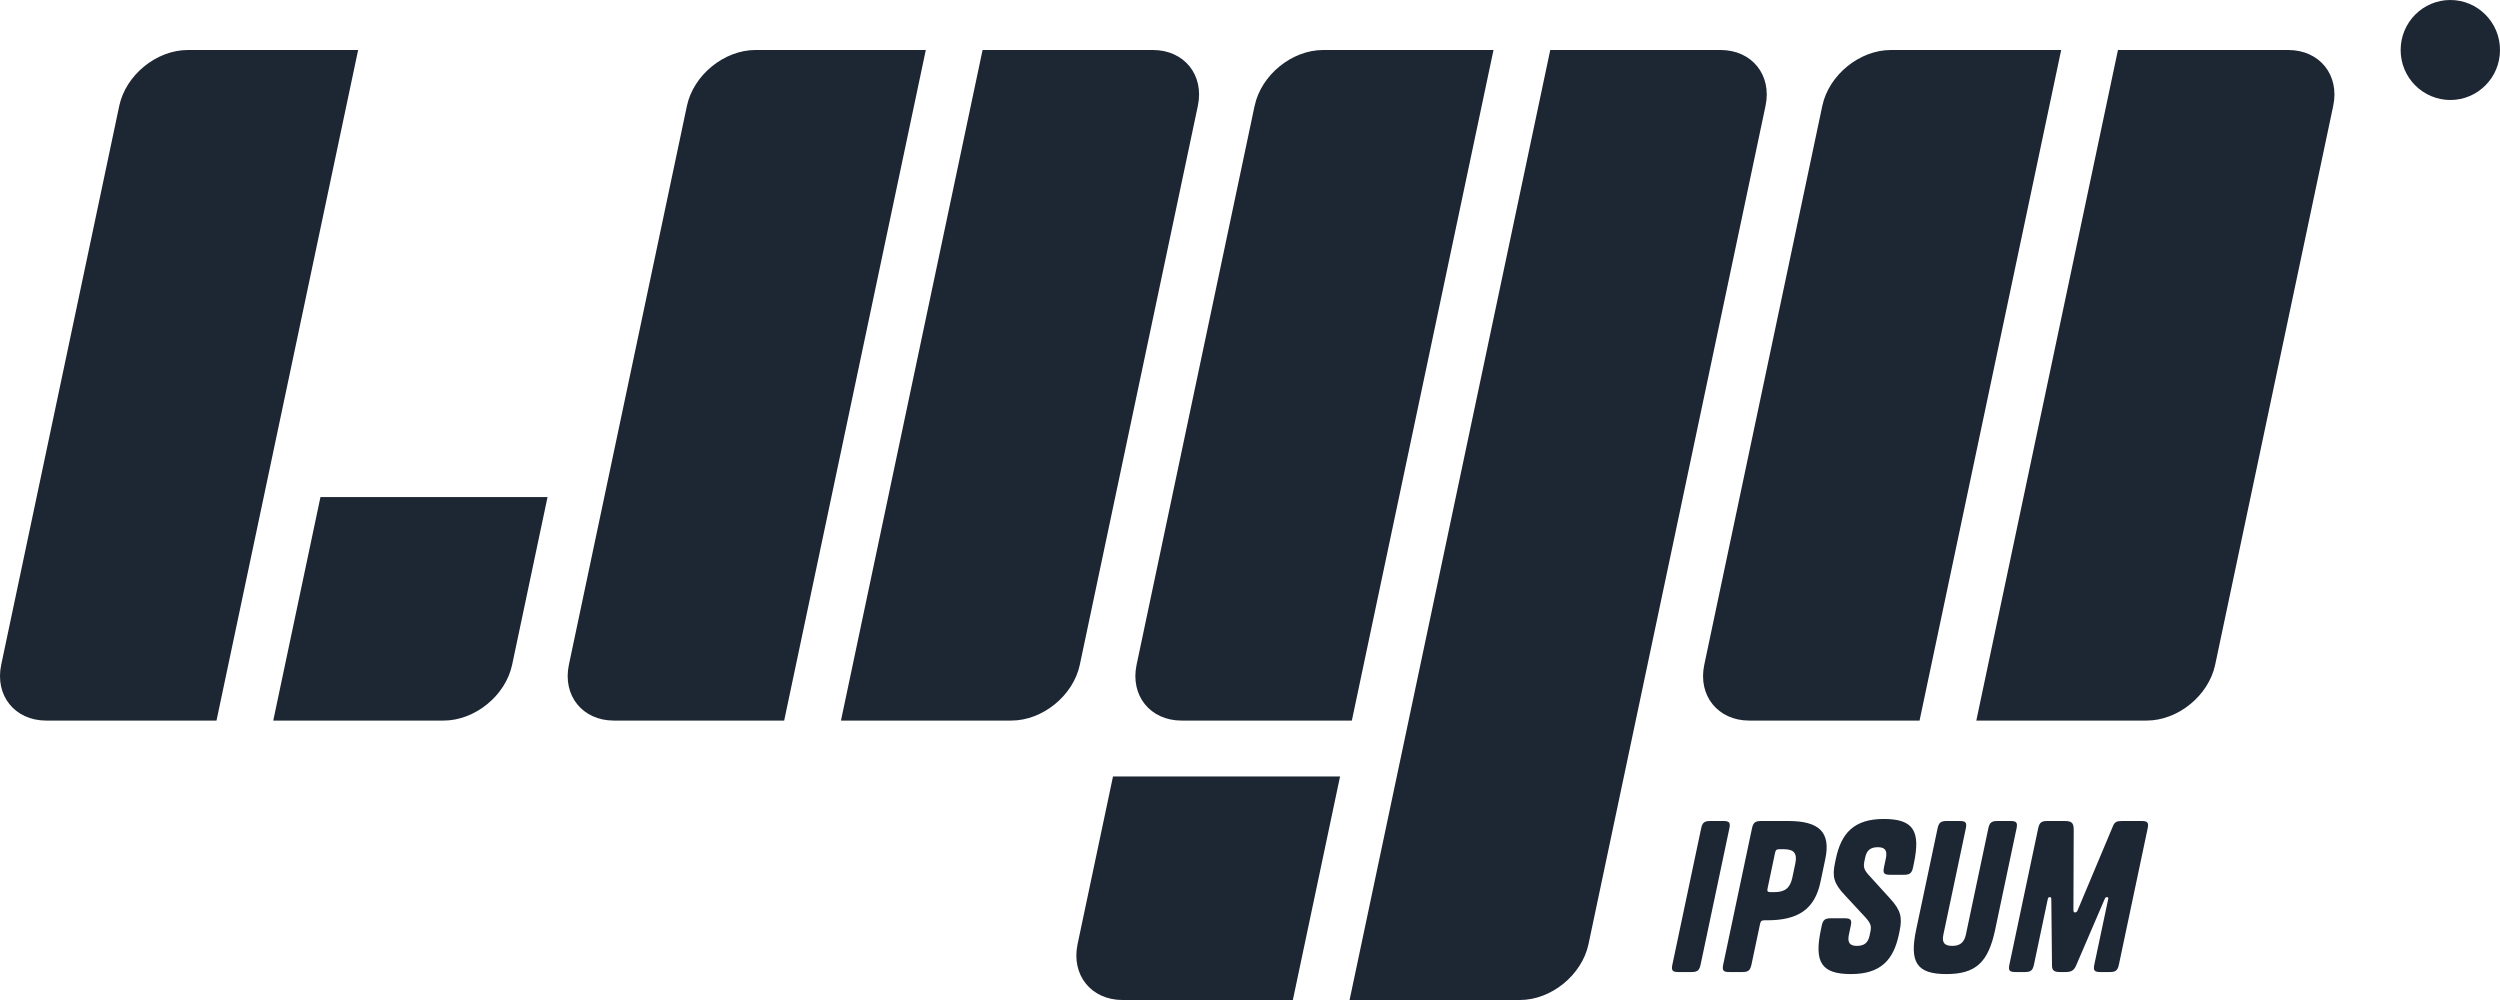 <svg xmlns="http://www.w3.org/2000/svg" width="170" height="68" viewBox="0 0 170 68" fill="none">
  <g clip-path="url(#clip0_3394_2143)">
    <path d="M8.109 7.199C8.551 5.102 10.642 3.4 12.772 3.4H24.353L14.722 48.999H3.142C1.01 48.999 -0.36 47.299 0.083 45.2L8.109 7.199ZM46.711 7.199C47.155 5.102 49.244 3.4 51.374 3.4H62.955L53.324 48.999H41.744C39.612 48.999 38.242 47.299 38.685 45.2L46.711 7.199ZM123.917 7.199C124.359 5.102 126.446 3.4 128.58 3.4H140.16L130.53 48.999H118.947C116.816 48.999 115.447 47.299 115.891 45.2L123.917 7.199ZM66.815 3.4H78.396C80.527 3.4 81.898 5.1 81.454 7.199L73.428 45.2C72.986 47.299 70.897 48.999 68.765 48.999H57.185L66.815 3.4ZM144.021 3.4H155.601C157.733 3.4 159.103 5.1 158.659 7.199L150.632 45.2C150.19 47.299 148.102 48.999 145.971 48.999H134.389L144.021 3.4ZM85.315 7.199C85.757 5.102 87.844 3.4 89.976 3.4H101.558L91.926 48.999H80.346C78.214 48.999 76.844 47.299 77.289 45.2L85.313 7.199H85.315ZM105.417 3.4H116.999C119.131 3.4 120.5 5.1 120.056 7.199L108.018 64.201C107.573 66.298 105.485 68 103.353 68H91.771L105.417 3.4ZM21.792 33.799H37.233L34.826 45.2C34.383 47.299 32.293 48.999 30.163 48.999H18.581L21.791 33.801L21.792 33.799ZM75.684 52.8H91.124L87.914 68H76.334C74.2 68 72.832 66.3 73.275 64.201L75.684 52.8ZM117.596 56.335L115.641 65.593C115.556 65.991 115.423 66.099 115.019 66.099H114.13C113.725 66.099 113.637 65.991 113.722 65.593L115.677 56.335C115.762 55.938 115.894 55.828 116.299 55.828H117.188C117.593 55.828 117.681 55.938 117.596 56.335ZM120.166 62.58H119.984C119.791 62.58 119.723 62.635 119.684 62.827L119.099 65.593C119.014 65.991 118.879 66.099 118.477 66.099H117.586C117.183 66.099 117.094 65.991 117.178 65.593L119.133 56.335C119.218 55.938 119.354 55.828 119.757 55.828H121.593C123.707 55.828 124.508 56.581 124.117 58.429L123.791 59.978C123.4 61.827 122.281 62.58 120.166 62.58ZM120.704 57.992L120.194 60.416C120.151 60.608 120.195 60.663 120.391 60.663H120.683C121.363 60.663 121.729 60.389 121.877 59.69L122.081 58.718C122.228 58.021 121.98 57.746 121.299 57.746H121.006C120.812 57.746 120.744 57.8 120.704 57.992ZM127.058 59.485L128.503 61.074C129.261 61.895 129.367 62.388 129.173 63.306L129.122 63.553C128.756 65.278 127.886 66.237 125.868 66.237C123.852 66.237 123.354 65.43 123.82 63.223L123.877 62.951C123.962 62.553 124.097 62.443 124.5 62.443H125.445C125.849 62.443 125.938 62.553 125.853 62.949L125.725 63.553C125.61 64.1 125.787 64.32 126.273 64.32C126.761 64.32 127.026 64.115 127.131 63.623L127.186 63.361C127.267 62.977 127.223 62.786 126.805 62.334L125.445 60.868C124.683 60.061 124.586 59.593 124.78 58.675L124.843 58.376C125.209 56.651 126.079 55.69 128.095 55.69C130.113 55.69 130.611 56.499 130.145 58.704L130.088 58.978C130.003 59.376 129.868 59.485 129.465 59.485H128.518C128.116 59.485 128.027 59.376 128.11 58.978L128.238 58.376C128.354 57.827 128.178 57.61 127.691 57.61C127.204 57.61 126.937 57.814 126.834 58.307L126.784 58.539C126.699 58.937 126.744 59.129 127.058 59.485ZM135.205 56.335C135.29 55.938 135.422 55.828 135.827 55.828H136.716C137.12 55.828 137.209 55.938 137.124 56.335L135.669 63.225C135.203 65.43 134.365 66.237 132.347 66.237C130.331 66.237 129.833 65.43 130.298 63.223L131.754 56.335C131.839 55.938 131.973 55.828 132.376 55.828H133.267C133.669 55.828 133.758 55.938 133.675 56.335L132.15 63.553C132.034 64.1 132.224 64.32 132.753 64.32C133.267 64.32 133.564 64.1 133.68 63.553L135.205 56.335ZM140.995 61.909C141 62.019 141.036 62.045 141.105 62.045C141.173 62.045 141.223 62.019 141.274 61.909L143.677 56.185C143.795 55.896 143.934 55.828 144.283 55.828H145.632C146.035 55.828 146.124 55.938 146.04 56.335L144.085 65.593C144 65.991 143.864 66.099 143.461 66.099H142.822C142.419 66.099 142.329 65.991 142.414 65.593L143.353 61.156C143.378 61.033 143.356 61.005 143.273 61.005C143.217 61.005 143.154 61.033 143.12 61.129L141.178 65.649C141.039 65.977 140.86 66.099 140.458 66.099H140.08C139.662 66.099 139.536 65.977 139.536 65.649L139.489 61.127C139.48 61.032 139.458 61.005 139.388 61.005C139.305 61.005 139.271 61.033 139.245 61.156L138.309 65.593C138.224 65.991 138.091 66.099 137.687 66.099H137.047C136.643 66.099 136.554 65.991 136.639 65.593L138.594 56.335C138.679 55.938 138.814 55.828 139.217 55.828H140.373C140.859 55.828 141.015 55.938 141.012 56.418L140.993 61.909H140.995ZM170 3.4C170 5.279 168.487 6.8 166.622 6.8C166.177 6.799 165.737 6.71 165.326 6.538C164.915 6.366 164.543 6.116 164.229 5.8C163.915 5.484 163.667 5.11 163.498 4.698C163.329 4.286 163.243 3.845 163.244 3.4C163.244 1.522 164.757 0 166.622 0C168.487 0 170 1.522 170 3.4Z" fill="#1D2633"/>
  </g>
  <defs>
    <clipPath id="clip0_3394_2143">
      <rect width="170" height="68" fill="white"/>
    </clipPath>
  </defs>
</svg>
